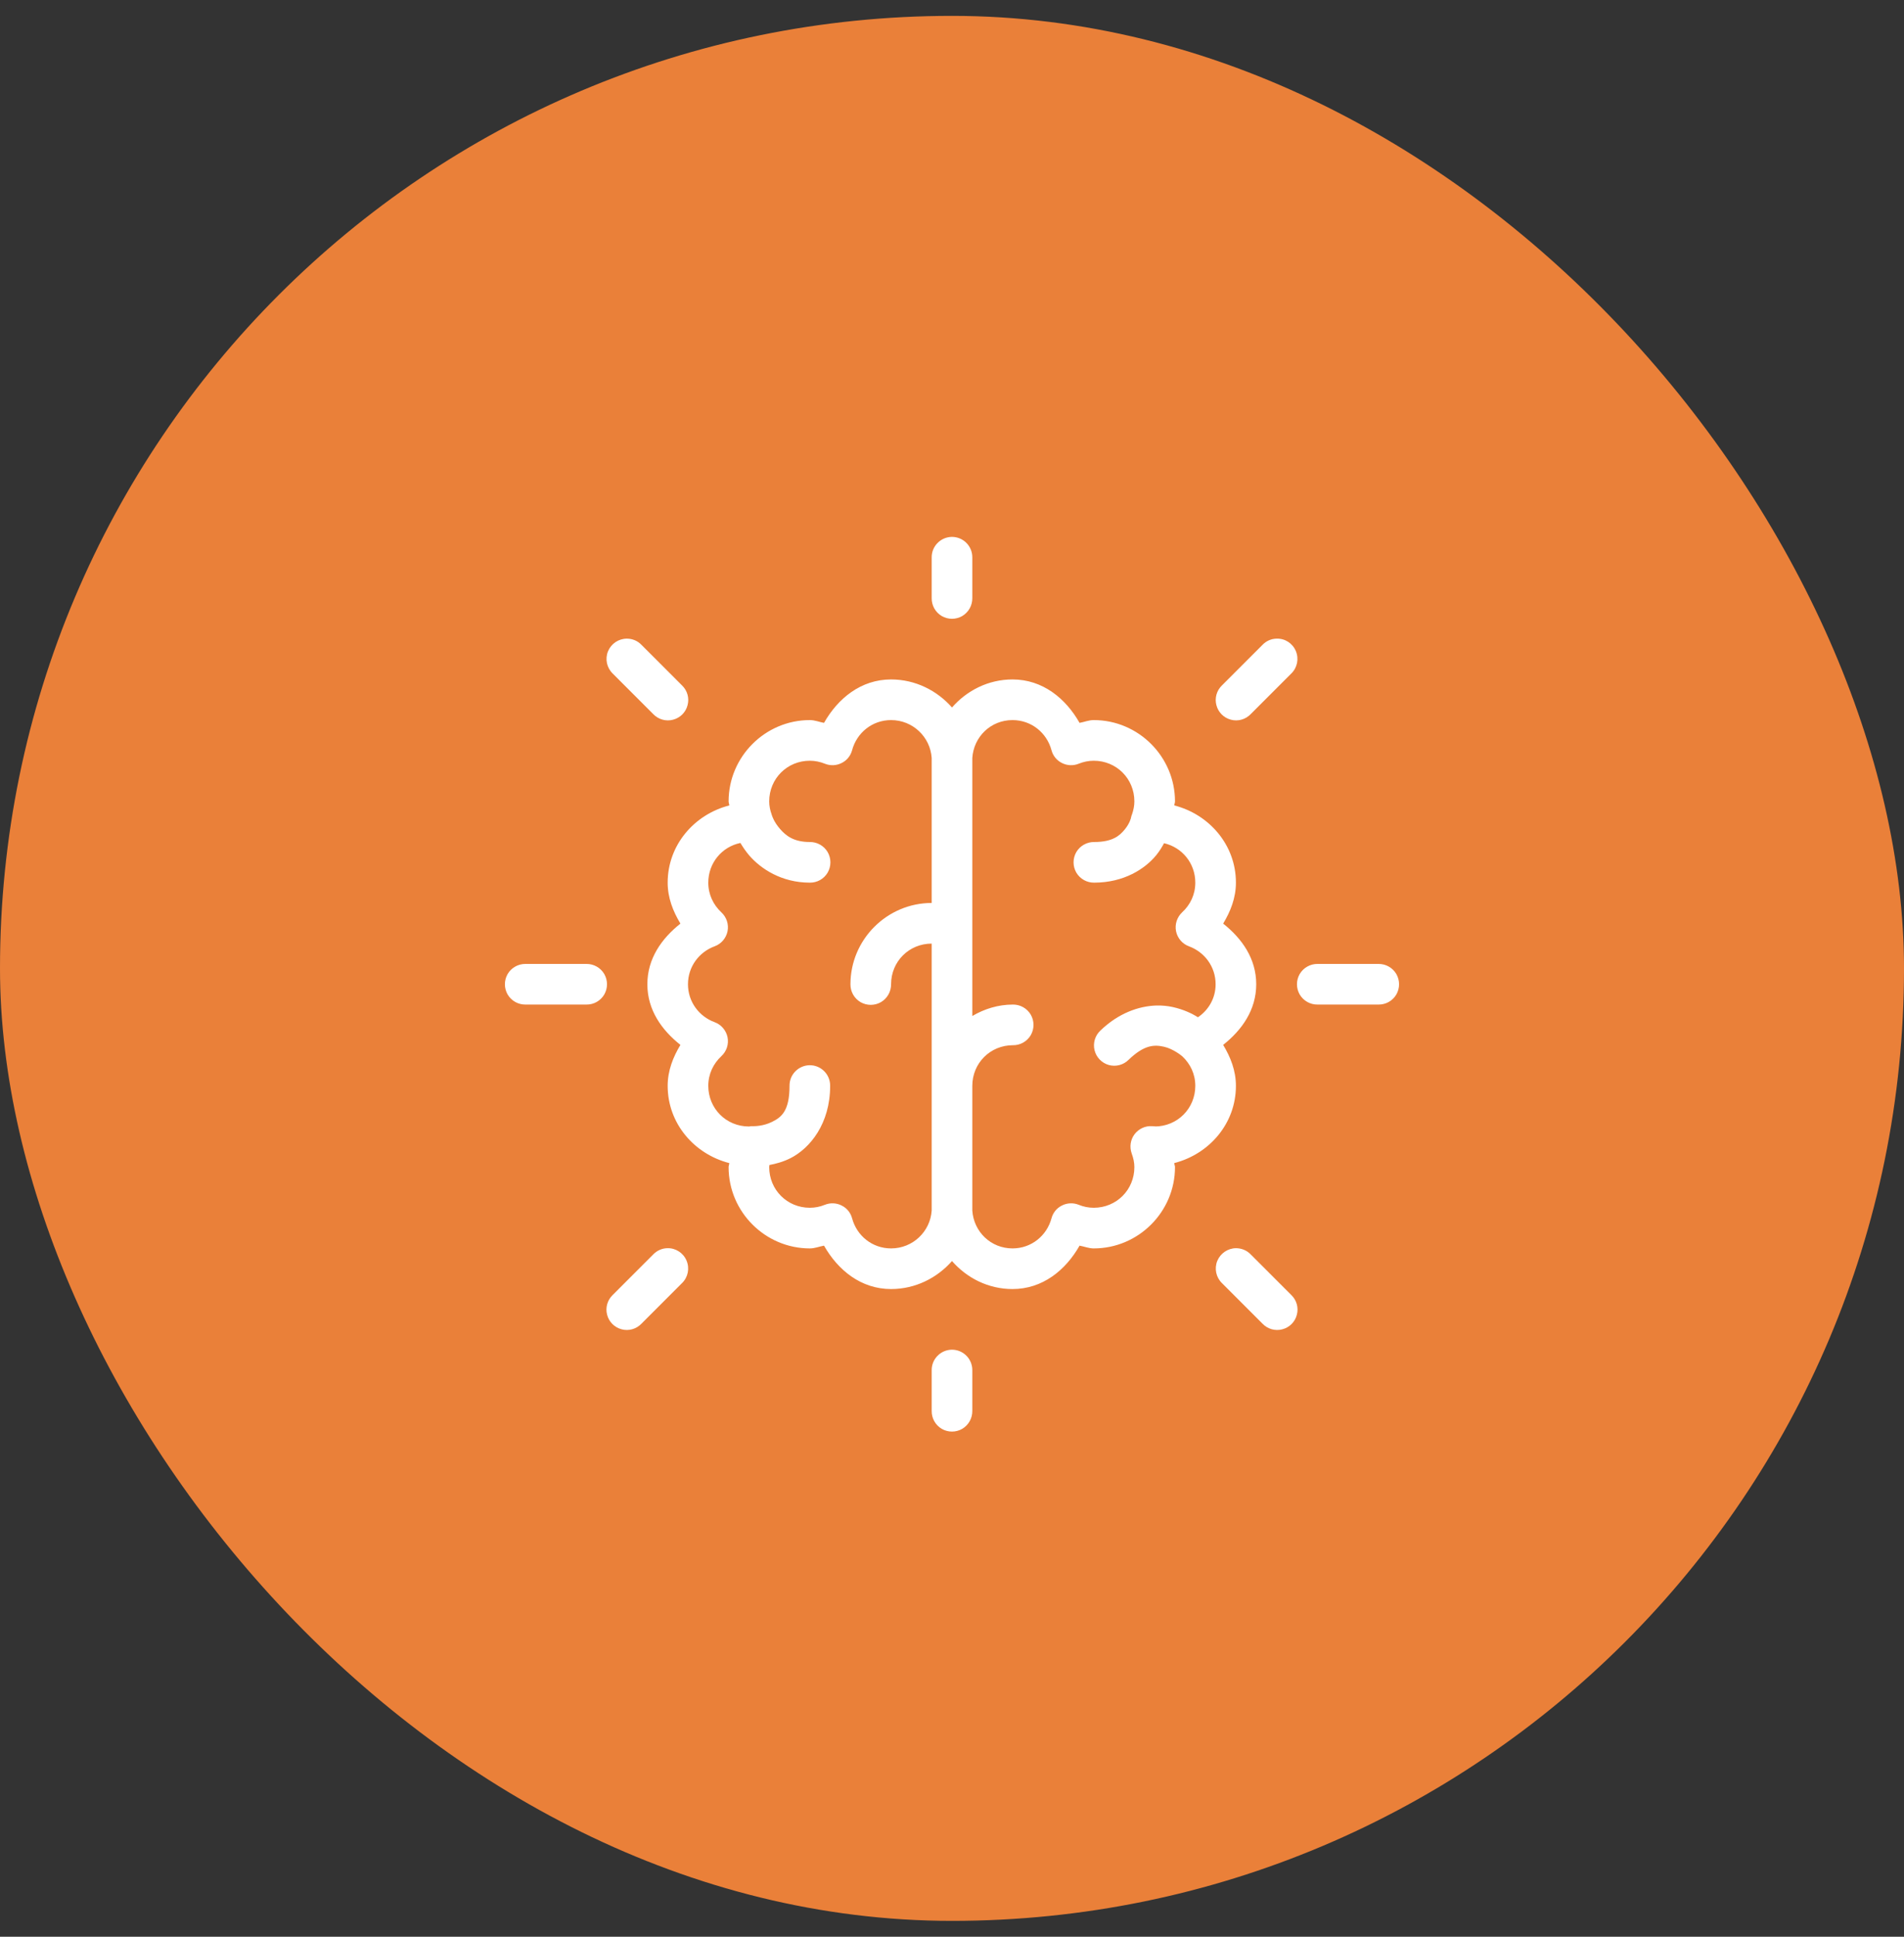 <svg width="60" height="61" viewBox="0 0 60 61" fill="none" xmlns="http://www.w3.org/2000/svg">
<rect x="0" y="0" width="60" height="61" fill="#333333" stroke="none"/>
<rect y="0.5" width="60" height="60" rx="30" fill="#EA8039"/>
<path d="M29.99 16.91C29.637 16.918 29.355 17.208 29.36 17.56V18.84C29.357 19.07 29.477 19.285 29.677 19.403C29.877 19.518 30.122 19.518 30.322 19.403C30.522 19.285 30.642 19.07 30.64 18.84V17.56C30.642 17.388 30.575 17.22 30.452 17.098C30.33 16.975 30.162 16.908 29.99 16.91ZM19.755 20.115C19.492 20.115 19.26 20.273 19.16 20.513C19.062 20.755 19.12 21.03 19.307 21.213L20.587 22.493C20.747 22.66 20.987 22.728 21.21 22.668C21.435 22.61 21.61 22.435 21.667 22.21C21.727 21.988 21.66 21.748 21.492 21.588L20.212 20.308C20.092 20.183 19.927 20.115 19.755 20.115ZM40.227 20.115C40.06 20.118 39.902 20.188 39.787 20.308L38.507 21.588C38.34 21.748 38.272 21.988 38.332 22.21C38.39 22.435 38.565 22.61 38.79 22.668C39.012 22.728 39.252 22.66 39.412 22.493L40.692 21.213C40.882 21.028 40.937 20.748 40.835 20.505C40.732 20.26 40.492 20.105 40.227 20.115ZM28.08 21.4C27.132 21.4 26.405 21.995 25.967 22.768C25.815 22.74 25.68 22.68 25.52 22.68C24.112 22.68 22.96 23.833 22.96 25.24C22.96 25.285 22.98 25.323 22.982 25.368C21.88 25.65 21.04 26.613 21.04 27.8C21.04 28.28 21.21 28.705 21.442 29.09C20.852 29.558 20.4 30.19 20.4 31C20.4 31.81 20.852 32.443 21.442 32.91C21.21 33.295 21.04 33.72 21.04 34.2C21.04 35.388 21.88 36.35 22.982 36.633C22.98 36.678 22.96 36.715 22.96 36.76C22.96 38.168 24.112 39.32 25.52 39.32C25.68 39.32 25.815 39.26 25.967 39.233C26.405 40.005 27.132 40.6 28.08 40.6C28.845 40.6 29.527 40.253 30 39.718C30.467 40.253 31.145 40.6 31.907 40.6C32.855 40.6 33.582 40.005 34.02 39.233C34.172 39.26 34.307 39.32 34.467 39.32C35.875 39.32 37.027 38.168 37.027 36.76C37.027 36.715 37.007 36.68 37.002 36.633C38.107 36.35 38.947 35.388 38.947 34.2C38.947 33.72 38.777 33.295 38.545 32.91C39.135 32.443 39.587 31.81 39.587 31C39.587 30.19 39.135 29.558 38.545 29.09C38.777 28.705 38.947 28.28 38.947 27.8C38.947 26.613 38.107 25.65 37.005 25.368C37.007 25.323 37.027 25.285 37.027 25.24C37.027 23.833 35.875 22.68 34.467 22.68C34.307 22.68 34.172 22.74 34.02 22.768C33.582 21.995 32.855 21.4 31.907 21.4C31.145 21.4 30.467 21.748 30 22.283C29.527 21.748 28.845 21.4 28.08 21.4ZM28.08 22.68C28.762 22.68 29.315 23.208 29.36 23.873V28.44C27.952 28.44 26.8 29.593 26.8 31C26.797 31.23 26.917 31.445 27.117 31.563C27.317 31.678 27.562 31.678 27.762 31.563C27.962 31.445 28.082 31.23 28.08 31C28.08 30.285 28.645 29.72 29.36 29.72V38.128C29.315 38.793 28.762 39.32 28.08 39.32C27.485 39.32 27 38.92 26.852 38.373C26.805 38.195 26.685 38.048 26.52 37.968C26.357 37.885 26.165 37.878 25.997 37.945C25.842 38.008 25.685 38.04 25.52 38.04C24.805 38.04 24.24 37.475 24.24 36.76C24.24 36.738 24.245 36.715 24.247 36.693C24.445 36.655 24.67 36.598 24.91 36.478C25.527 36.165 26.16 35.393 26.16 34.2C26.162 34.028 26.095 33.86 25.972 33.738C25.85 33.615 25.682 33.548 25.51 33.55C25.157 33.558 24.875 33.848 24.88 34.2C24.88 35.01 24.612 35.193 24.332 35.333C24.052 35.475 23.757 35.47 23.757 35.47C23.755 35.468 23.752 35.468 23.75 35.47C23.73 35.468 23.712 35.468 23.692 35.47C23.687 35.468 23.685 35.468 23.68 35.47C23.642 35.47 23.672 35.47 23.652 35.473C23.64 35.475 23.625 35.475 23.612 35.48C23.617 35.48 23.592 35.48 23.6 35.48C22.885 35.48 22.32 34.915 22.32 34.2C22.32 33.828 22.477 33.503 22.732 33.265C22.897 33.113 22.97 32.888 22.927 32.67C22.882 32.453 22.73 32.273 22.52 32.195C22.03 32.015 21.68 31.555 21.68 31C21.68 30.445 22.03 29.985 22.52 29.805C22.73 29.728 22.882 29.548 22.927 29.33C22.97 29.113 22.897 28.888 22.732 28.735C22.477 28.498 22.32 28.173 22.32 27.8C22.32 27.178 22.75 26.67 23.332 26.55C23.407 26.675 23.495 26.808 23.612 26.945C23.975 27.363 24.627 27.8 25.52 27.8C25.75 27.803 25.965 27.683 26.082 27.483C26.197 27.283 26.197 27.038 26.082 26.838C25.965 26.638 25.75 26.518 25.52 26.52C25.012 26.52 24.767 26.323 24.58 26.108C24.392 25.893 24.332 25.7 24.332 25.7C24.33 25.69 24.325 25.683 24.322 25.673C24.322 25.67 24.32 25.668 24.32 25.663C24.267 25.518 24.24 25.38 24.24 25.24C24.24 24.525 24.805 23.96 25.52 23.96C25.685 23.96 25.842 23.993 25.997 24.055C26.165 24.123 26.357 24.115 26.52 24.033C26.685 23.953 26.805 23.805 26.852 23.628C27 23.08 27.485 22.68 28.08 22.68ZM31.907 22.68C32.502 22.68 32.987 23.08 33.135 23.628C33.182 23.805 33.302 23.953 33.467 24.033C33.63 24.115 33.822 24.123 33.99 24.055C34.145 23.993 34.302 23.96 34.467 23.96C35.182 23.96 35.747 24.525 35.747 25.24C35.747 25.378 35.72 25.513 35.67 25.658C35.667 25.663 35.665 25.668 35.662 25.673C35.657 25.695 35.65 25.715 35.645 25.735C35.642 25.743 35.64 25.753 35.64 25.76C35.64 25.76 35.605 25.928 35.445 26.123C35.285 26.32 35.062 26.52 34.48 26.52C34.25 26.518 34.035 26.638 33.917 26.838C33.802 27.038 33.802 27.283 33.917 27.483C34.035 27.683 34.25 27.803 34.48 27.8C35.417 27.8 36.087 27.365 36.44 26.93C36.542 26.803 36.62 26.675 36.682 26.558C37.25 26.688 37.667 27.188 37.667 27.8C37.667 28.173 37.51 28.498 37.252 28.735C37.09 28.888 37.017 29.113 37.06 29.33C37.105 29.548 37.257 29.728 37.467 29.805C37.957 29.985 38.307 30.445 38.307 31C38.307 31.44 38.085 31.813 37.75 32.04C37.552 31.915 37.292 31.793 36.955 31.718C36.795 31.683 36.62 31.665 36.437 31.67C35.882 31.688 35.245 31.91 34.675 32.46C34.507 32.618 34.437 32.855 34.492 33.078C34.547 33.303 34.72 33.48 34.94 33.543C35.162 33.605 35.402 33.543 35.565 33.38C36.067 32.895 36.387 32.903 36.68 32.968C36.972 33.033 37.245 33.258 37.242 33.258C37.247 33.26 37.25 33.263 37.252 33.265C37.255 33.265 37.255 33.265 37.255 33.268C37.51 33.505 37.667 33.828 37.667 34.2C37.667 34.915 37.102 35.48 36.387 35.48C36.445 35.48 36.42 35.475 36.305 35.47C36.09 35.455 35.882 35.553 35.752 35.725C35.622 35.898 35.59 36.123 35.662 36.328C35.717 36.478 35.747 36.618 35.747 36.76C35.747 37.475 35.182 38.04 34.467 38.04C34.302 38.04 34.145 38.008 33.99 37.945C33.822 37.878 33.63 37.885 33.467 37.968C33.302 38.048 33.182 38.195 33.135 38.373C32.987 38.92 32.502 39.32 31.907 39.32C31.225 39.32 30.685 38.798 30.64 38.128V34.2C30.64 33.485 31.205 32.92 31.92 32.92C32.15 32.923 32.365 32.803 32.482 32.603C32.597 32.403 32.597 32.158 32.482 31.958C32.365 31.758 32.15 31.638 31.92 31.64C31.452 31.64 31.017 31.778 30.64 32V23.873C30.685 23.2 31.225 22.68 31.907 22.68ZM16.56 30.36C16.33 30.358 16.115 30.478 15.997 30.678C15.882 30.878 15.882 31.123 15.997 31.323C16.115 31.523 16.33 31.643 16.56 31.64H18.48C18.71 31.643 18.925 31.523 19.042 31.323C19.157 31.123 19.157 30.878 19.042 30.678C18.925 30.478 18.71 30.358 18.48 30.36H16.56ZM41.52 30.36C41.29 30.358 41.075 30.478 40.957 30.678C40.842 30.878 40.842 31.123 40.957 31.323C41.075 31.523 41.29 31.643 41.52 31.64H43.44C43.67 31.643 43.885 31.523 44.002 31.323C44.117 31.123 44.117 30.878 44.002 30.678C43.885 30.478 43.67 30.358 43.44 30.36H41.52ZM21.027 39.313C20.86 39.318 20.702 39.388 20.587 39.508L19.307 40.788C19.14 40.948 19.072 41.188 19.132 41.41C19.19 41.635 19.365 41.81 19.59 41.868C19.812 41.928 20.052 41.86 20.212 41.693L21.492 40.413C21.682 40.228 21.737 39.948 21.635 39.705C21.532 39.46 21.292 39.305 21.027 39.313ZM38.952 39.313C38.692 39.315 38.46 39.473 38.36 39.713C38.262 39.955 38.32 40.23 38.507 40.413L39.787 41.693C39.947 41.86 40.187 41.928 40.41 41.868C40.635 41.81 40.81 41.635 40.867 41.41C40.927 41.188 40.86 40.948 40.692 40.788L39.412 39.508C39.292 39.383 39.127 39.315 38.952 39.313ZM29.99 42.51C29.637 42.518 29.355 42.808 29.36 43.16V44.44C29.357 44.67 29.477 44.885 29.677 45.003C29.877 45.118 30.122 45.118 30.322 45.003C30.522 44.885 30.642 44.67 30.64 44.44V43.16C30.642 42.988 30.575 42.82 30.452 42.698C30.33 42.575 30.162 42.508 29.99 42.51Z" fill="white"/>
</svg>
